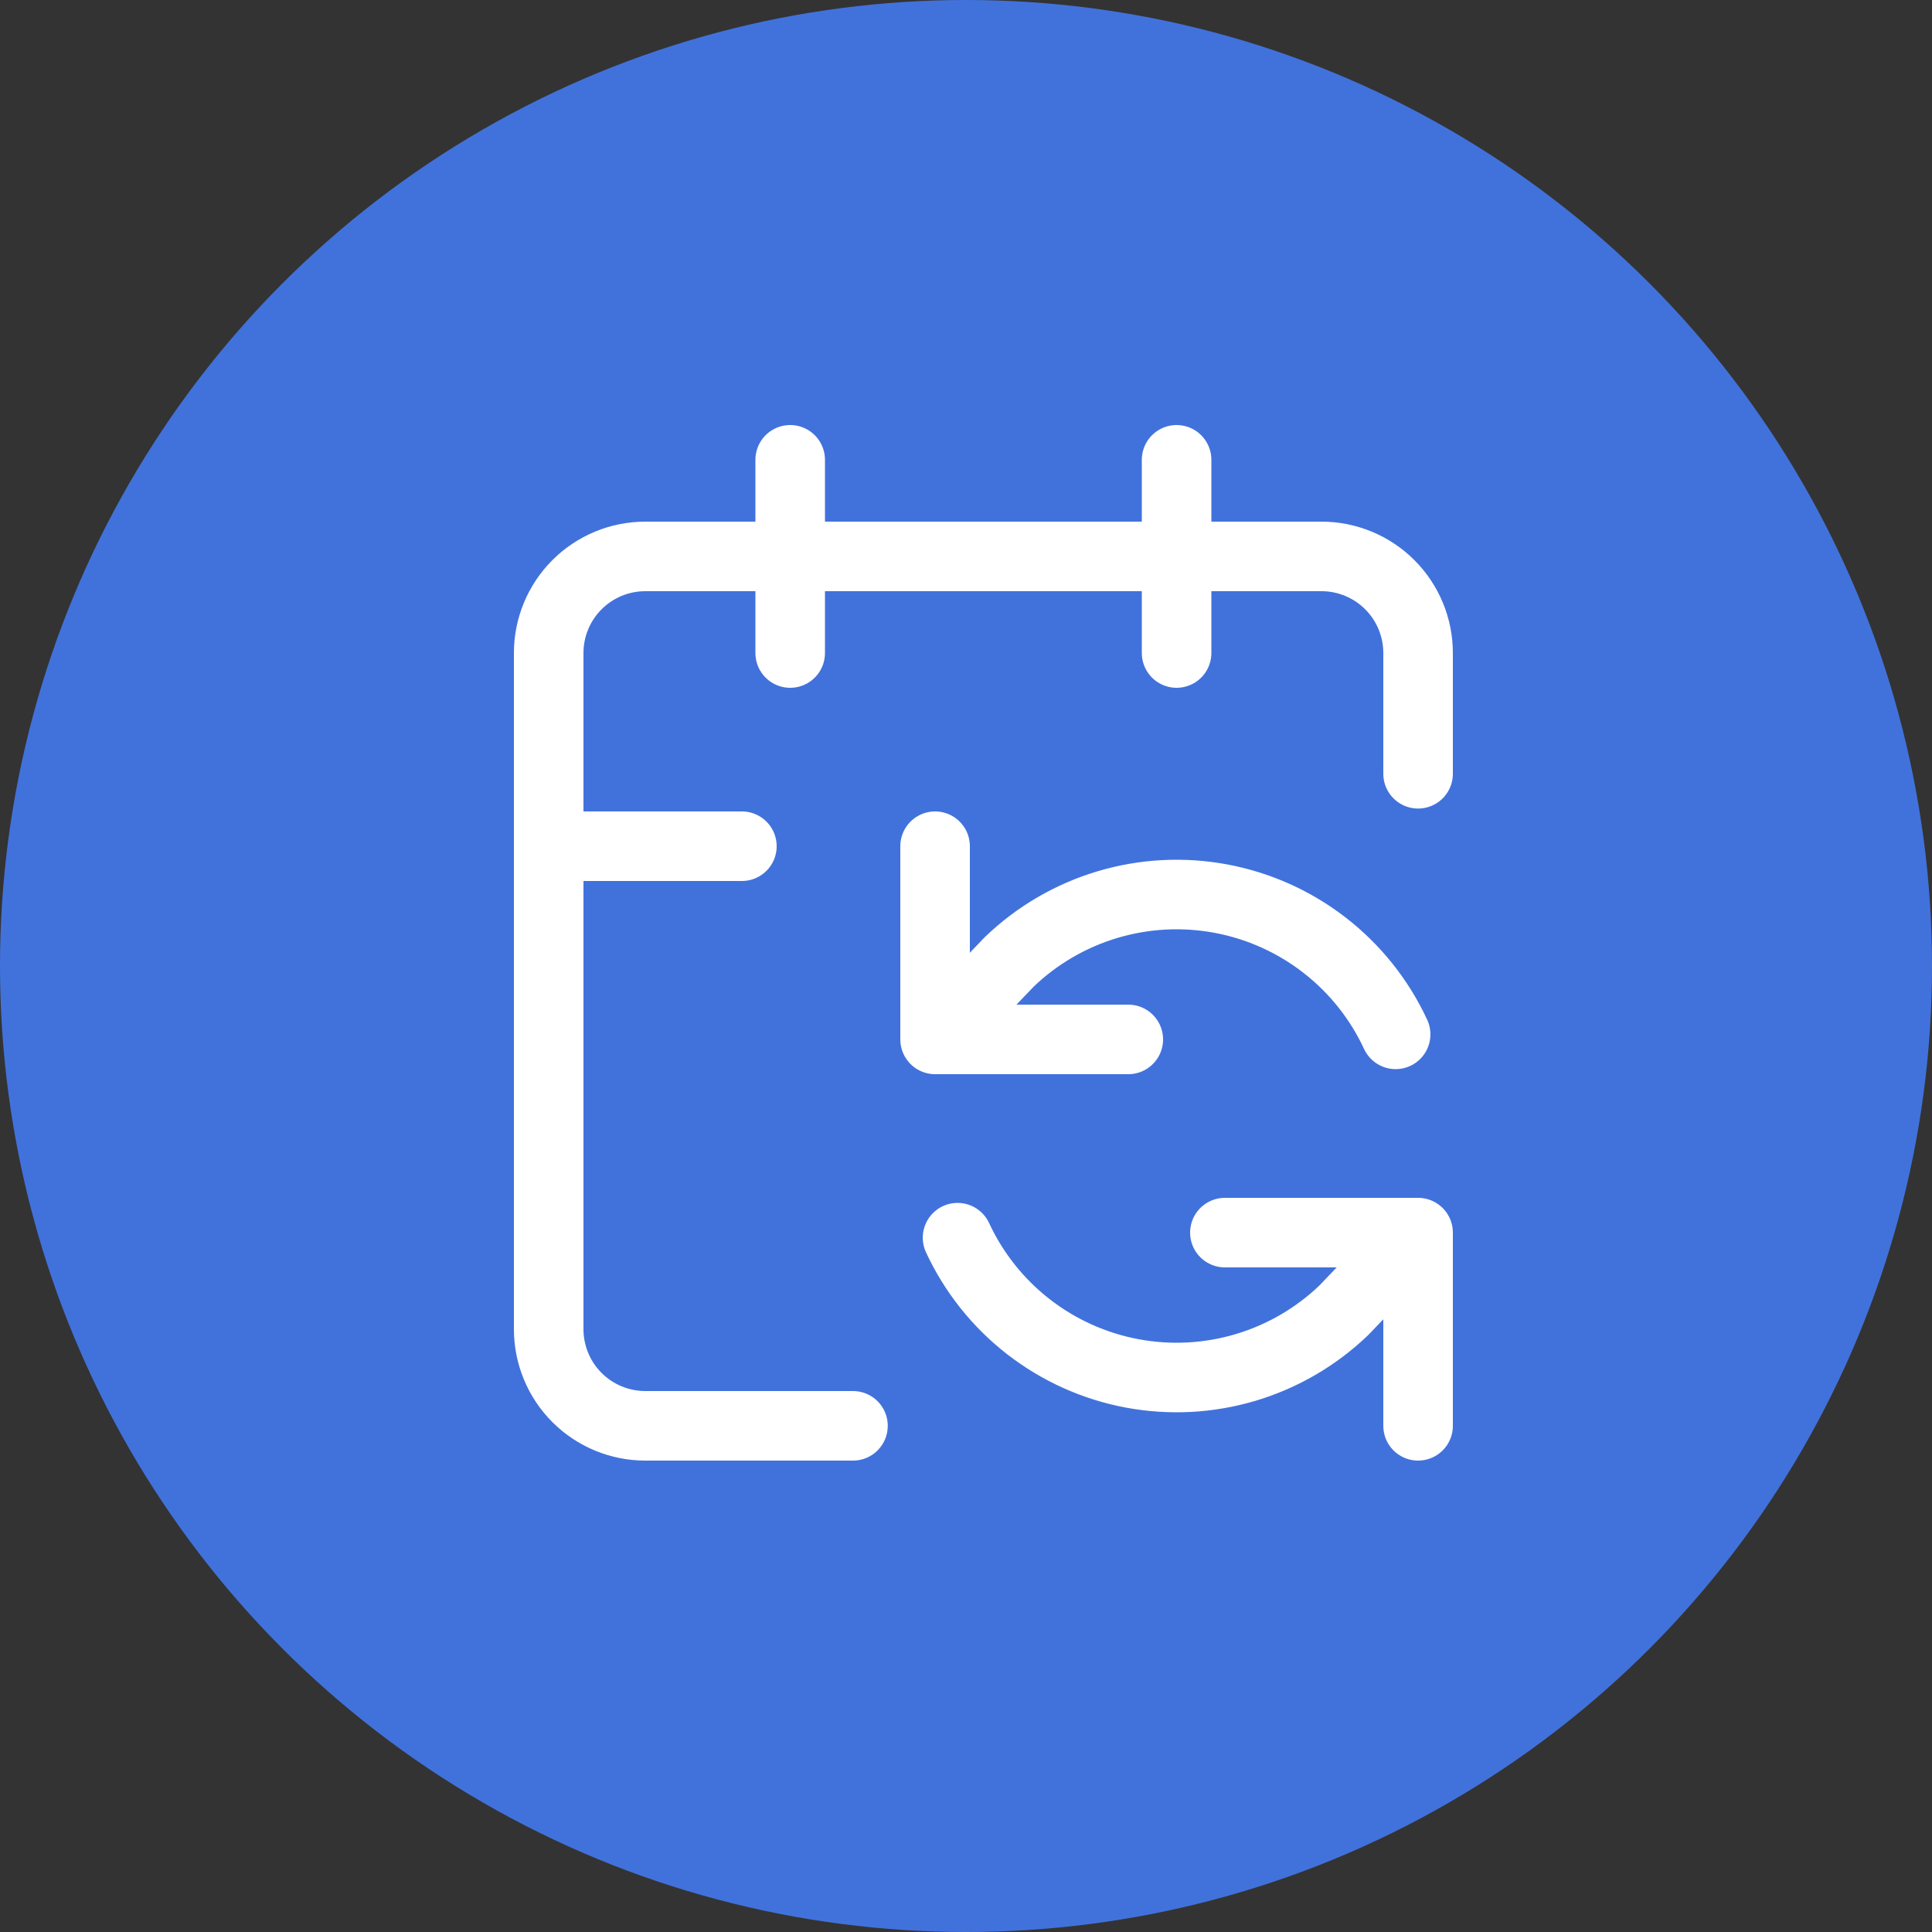 <svg width="500" height="500" viewBox="0 0 500 500" fill="none" xmlns="http://www.w3.org/2000/svg">
<rect x="0" y="0" width="500" height="500" fill="#333333" stroke="none"/>
<circle cx="250" cy="250" r="250" fill="#4172DC"/>
<path d="M242 219V269M242 269H292M242 269L261.187 248.938C268.363 242.041 277.082 236.958 286.618 234.111C296.154 231.265 306.232 230.736 316.014 232.57C325.796 234.404 334.998 238.548 342.855 244.656C350.713 250.764 356.998 258.66 361.187 267.688M304.5 119V169M367 319L347.812 339.062C340.637 345.959 331.918 351.042 322.382 353.889C312.846 356.735 302.768 357.264 292.986 355.43C283.204 353.596 274.002 349.452 266.145 343.344C258.287 337.236 252.002 329.34 247.812 320.312M367 319V369M367 319H317M367 200.25V169C367 162.37 364.366 156.011 359.678 151.322C354.989 146.634 348.63 144 342 144H167C160.37 144 154.011 146.634 149.322 151.322C144.634 156.011 142 162.37 142 169V344C142 350.63 144.634 356.989 149.322 361.678C154.011 366.366 160.37 369 167 369H220.75M142 219H192M204.5 119V169" stroke="white" stroke-width="18" stroke-linecap="round" stroke-linejoin="round"/>
</svg>
